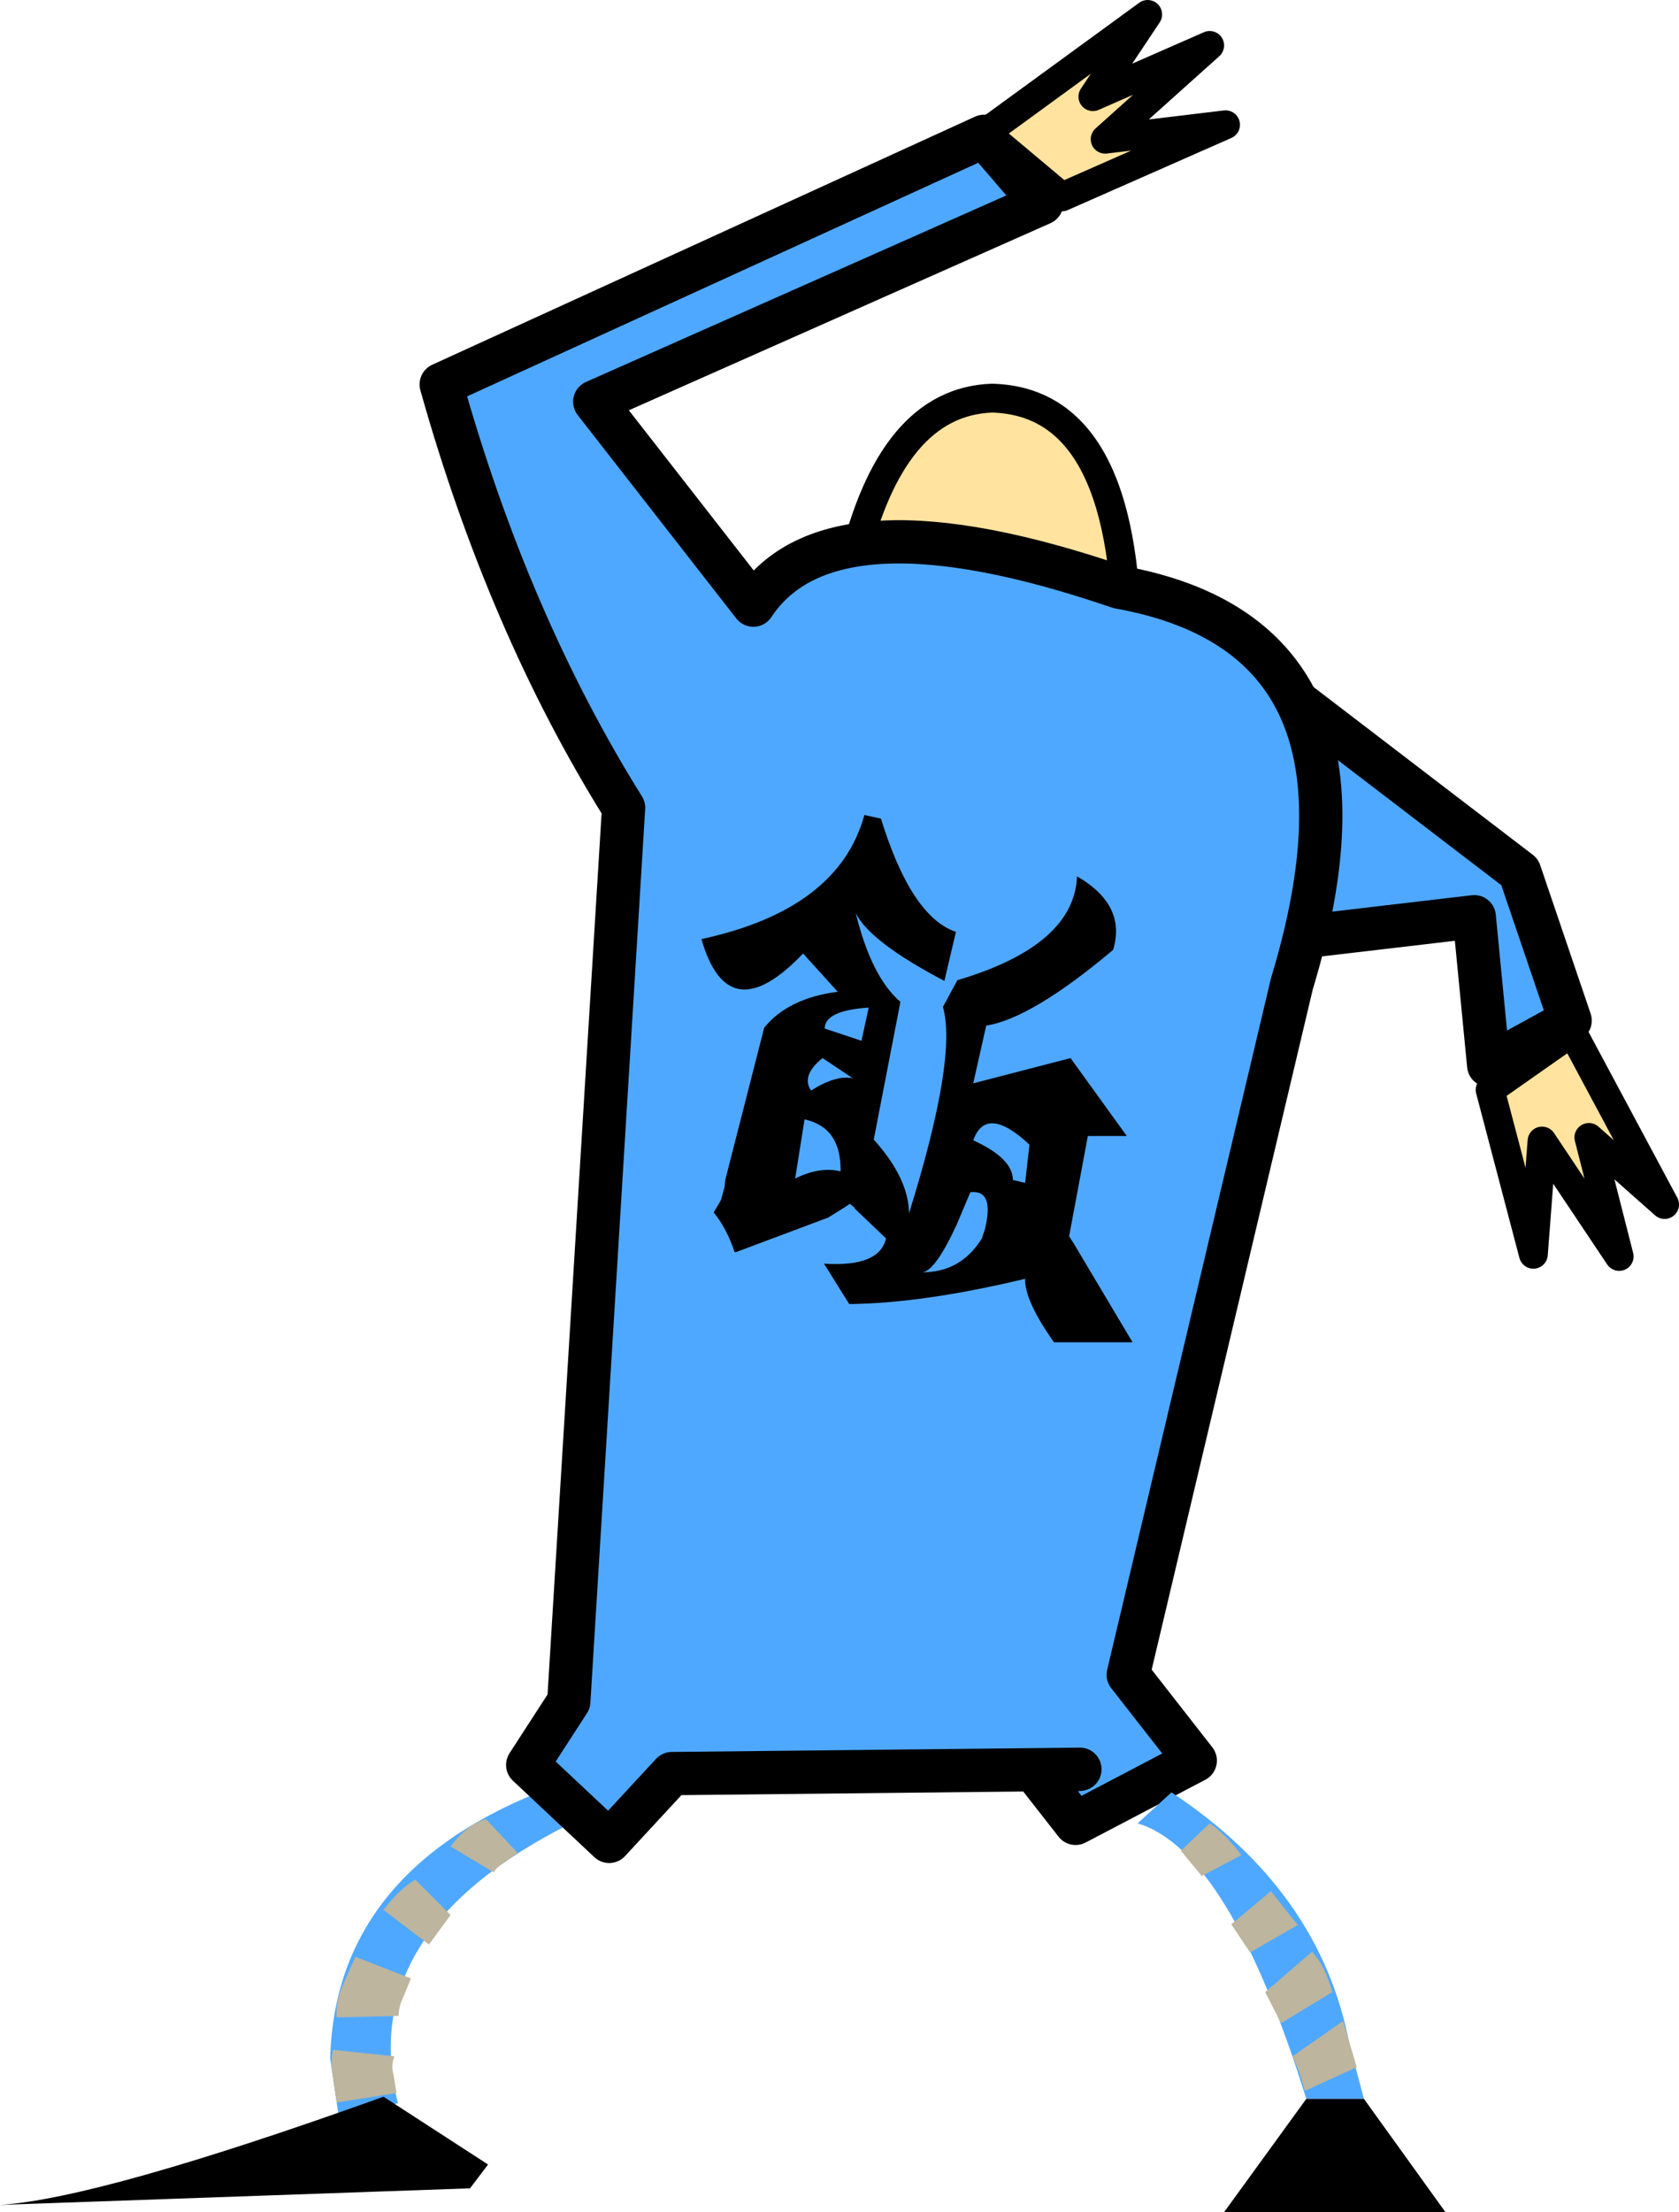 <?xml version="1.0" encoding="UTF-8" standalone="no"?>
<svg xmlns:xlink="http://www.w3.org/1999/xlink" height="153.35px" width="116.45px" xmlns="http://www.w3.org/2000/svg">
  <g transform="matrix(1.0, 0.0, 0.0, 1.0, -55.25, 34.2)">
    <path d="M133.4 12.45 L130.7 39.35 Q128.4 51.85 118.05 45.95 112.4 45.0 113.05 32.45 113.7 19.95 113.05 16.85 L114.4 4.95 Q117.05 -6.35 124.05 -6.6 133.7 -6.35 133.4 11.85 L133.4 12.45" fill="#ffe39e" fill-rule="evenodd" stroke="none"/>
    <path d="M133.4 11.85 Q133.7 -6.35 124.05 -6.6 117.05 -6.35 114.4 4.95 L113.05 16.85 Q113.7 19.95 113.05 32.45 112.4 45.0 118.05 45.95 128.4 51.85 130.7 39.35 L133.4 12.45" fill="none" stroke="#000000" stroke-linecap="round" stroke-linejoin="round" stroke-width="2.0"/>
    <path d="M158.6 41.35 L164.3 37.35 170.7 49.3 165.45 44.65 167.55 52.9 162.2 44.9 161.6 52.75 158.6 41.35" fill="#ffe39e" fill-rule="evenodd" stroke="none"/>
    <path d="M158.6 41.35 L161.6 52.75 162.2 44.9 167.55 52.9 165.45 44.65 170.7 49.3 164.3 37.35 158.6 41.35 Z" fill="none" stroke="#000000" stroke-linecap="round" stroke-linejoin="round" stroke-width="2.0"/>
    <path d="M146.85 30.6 L143.0 12.75 160.65 26.25 164.15 36.55 158.5 39.65 157.5 29.35 146.85 30.6" fill="#4fa8ff" fill-rule="evenodd" stroke="none"/>
    <path d="M146.85 30.6 L157.5 29.35 158.5 39.65 164.15 36.55 160.65 26.25 143.0 12.75" fill="none" stroke="#000000" stroke-linecap="round" stroke-linejoin="round" stroke-width="3.0"/>
    <path d="M93.5 89.7 L94.85 92.2 Q79.85 99.7 82.85 111.6 L78.75 112.55 78.15 108.5 Q78.5 95.35 93.5 89.7" fill="#4fa8ff" fill-rule="evenodd" stroke="none"/>
    <path d="M123.5 -24.75 L127.5 -20.1 96.5 -6.35 107.5 7.75 Q112.85 -0.35 132.85 6.5 152.15 9.95 144.85 34.0 L133.5 81.9 138.15 87.85 129.85 92.2 127.15 88.75 130.15 88.45 101.85 88.75 97.5 93.45 91.85 88.15 94.7 83.75 98.5 21.8 Q90.5 9.0 85.85 -7.55 L123.5 -24.75" fill="#4fa8ff" fill-rule="evenodd" stroke="none"/>
    <path d="M123.5 -24.75 L85.85 -7.55 Q90.5 9.0 98.5 21.8 L94.7 83.75 91.85 88.15 97.5 93.45 101.85 88.75 130.15 88.45 127.15 88.75 129.85 92.2 138.15 87.85 133.5 81.9 144.85 34.0 Q152.15 9.95 132.85 6.5 112.85 -0.35 107.5 7.75 L96.5 -6.35 127.5 -20.1 123.5 -24.75 Z" fill="none" stroke="#000000" stroke-linecap="round" stroke-linejoin="round" stroke-width="3.0"/>
    <path d="M128.9 -20.55 L123.6 -25.0 134.85 -33.2 131.05 -27.5 139.15 -31.05 131.9 -24.55 140.25 -25.55 128.9 -20.55" fill="#ffe39e" fill-rule="evenodd" stroke="none"/>
    <path d="M128.9 -20.55 L140.25 -25.55 131.9 -24.55 139.15 -31.05 131.05 -27.5 134.85 -33.2 123.6 -25.0 128.9 -20.55 Z" fill="none" stroke="#000000" stroke-linecap="round" stroke-linejoin="round" stroke-width="2.0"/>
    <path d="M81.85 111.15 L89.1 115.85 87.85 117.5 55.25 118.65 Q62.2 118.2 81.85 111.15" fill="#000000" fill-rule="evenodd" stroke="none"/>
    <path d="M86.5 93.8 Q87.6 92.3 88.95 91.9 L91.15 94.25 90.25 94.9 Q89.7 95.2 89.5 95.6 L86.5 93.8" fill="#bdb59d" fill-rule="evenodd" stroke="none"/>
    <path d="M86.5 98.55 L85.0 100.6 81.85 98.2 Q82.95 96.75 84.05 96.1 L86.5 98.55" fill="#bdb59d" fill-rule="evenodd" stroke="none"/>
    <path d="M83.2 104.3 Q82.9 104.9 82.9 105.55 L78.6 105.65 Q78.5 104.65 79.05 103.35 L79.9 101.45 83.75 102.95 83.2 104.3" fill="#bdb59d" fill-rule="evenodd" stroke="none"/>
    <path d="M82.75 110.9 L78.6 111.55 78.3 109.55 Q78.15 108.65 78.35 107.9 L82.6 108.35 Q82.35 109.05 82.55 109.65 L82.75 110.9" fill="#bdb59d" fill-rule="evenodd" stroke="none"/>
    <path d="M136.5 90.05 Q146.85 96.9 148.85 107.55 L149.85 111.3 145.85 111.3 Q140.5 94.1 134.15 92.2 L136.5 90.05" fill="#4fa8ff" fill-rule="evenodd" stroke="none"/>
    <path d="M145.85 111.3 L149.85 111.3 155.5 119.15 140.15 119.15 145.85 111.3" fill="#000000" fill-rule="evenodd" stroke="none"/>
    <path d="M137.15 94.1 L139.15 92.2 Q140.25 92.95 141.35 94.4 L138.6 95.85 137.15 94.1" fill="#bdb59d" fill-rule="evenodd" stroke="none"/>
    <path d="M145.25 99.25 L141.95 101.15 140.65 99.2 143.4 96.9 145.25 99.25" fill="#bdb59d" fill-rule="evenodd" stroke="none"/>
    <path d="M147.65 103.9 L144.1 106.05 143.0 103.9 146.25 101.1 Q147.15 102.05 147.65 103.9" fill="#bdb59d" fill-rule="evenodd" stroke="none"/>
    <path d="M149.35 109.1 L145.75 110.75 145.4 109.55 144.9 108.35 148.4 105.9 149.35 109.1" fill="#bdb59d" fill-rule="evenodd" stroke="none"/>
    <path d="M122.75 40.9 L129.5 39.15 133.4 44.55 130.7 44.55 129.4 51.5 129.75 52.05 133.8 58.85 128.35 58.85 Q126.3 55.95 126.35 54.45 119.25 56.15 114.15 56.2 L112.4 53.4 Q116.25 53.65 116.7 51.65 L114.5 49.55 114.55 49.55 114.2 49.25 113.9 49.45 Q113.25 49.85 112.7 50.2 L106.3 52.6 106.2 52.6 Q105.65 50.95 104.75 49.85 L105.25 49.0 105.5 48.1 105.55 47.6 108.25 37.05 Q109.9 35.0 113.35 34.55 L110.95 31.9 Q105.75 37.35 103.9 30.9 113.4 28.85 115.2 22.3 L116.35 22.55 Q118.45 29.35 121.55 30.4 L120.75 33.8 Q115.6 31.1 114.6 29.1 115.7 33.55 117.7 35.25 L115.85 44.8 Q118.25 47.45 118.3 49.9 121.65 39.15 120.65 35.6 L121.65 33.75 Q129.75 31.35 129.95 26.55 133.4 28.55 132.45 31.65 126.8 36.4 123.65 36.9 L122.75 40.9 M125.5 47.6 L126.35 47.8 126.65 45.15 Q123.65 42.35 122.75 44.85 125.5 46.1 125.5 47.6 M122.55 48.45 L121.6 50.7 Q120.1 53.95 119.2 54.0 121.9 54.0 123.35 51.65 L123.55 51.05 Q124.25 48.25 122.55 48.45 M115.5 35.65 Q112.45 35.85 112.45 37.1 L115.0 37.95 115.5 35.65 M112.3 39.15 Q110.8 40.35 111.5 41.4 113.25 40.3 114.4 40.55 L112.3 39.15 M110.4 47.5 Q112.1 46.65 113.55 47.0 113.6 43.95 111.05 43.4 L110.4 47.5" fill="#000000" fill-rule="evenodd" stroke="none"/>
  </g>
</svg>
